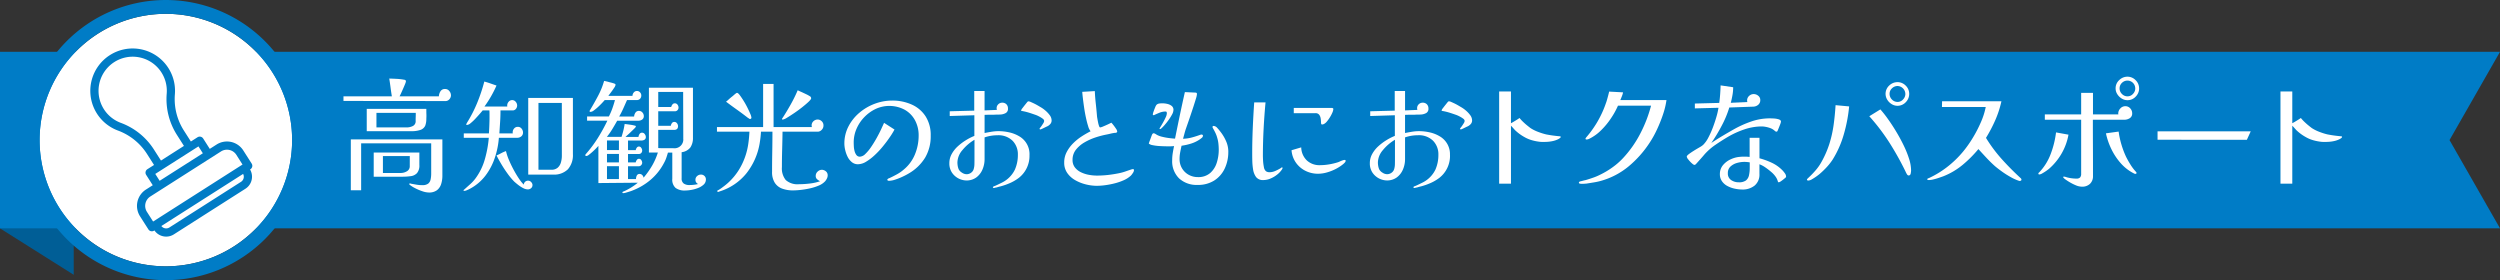 <svg id="Group_3774" data-name="Group 3774" xmlns="http://www.w3.org/2000/svg" xmlns:xlink="http://www.w3.org/1999/xlink" width="609.584" height="68.31" viewBox="0 0 609.584 68.31">
  <rect x="0" y="0" width="609.584" height="68.31" fill="#333333" stroke="none"/>
  <defs>
    <clipPath id="clip-path">
      <rect id="Rectangle_2771" data-name="Rectangle 2771" width="609.584" height="68.31" fill="none"/>
    </clipPath>
  </defs>
  <path id="Path_25105" data-name="Path 25105" d="M0,46.792,17.976,58.12V15.073L0,3.748Z" transform="translate(0 8.887)" fill="#005e96"/>
  <path id="Path_25106" data-name="Path 25106" d="M0,3.748V46.791H609.584L597.275,25.27l12.31-21.522Z" transform="translate(0 8.886)" fill="#007cc6"/>
  <g id="Group_3773" data-name="Group 3773" transform="translate(0 0)">
    <g id="Group_3772" data-name="Group 3772" clip-path="url(#clip-path)">
      <path id="Path_25107" data-name="Path 25107" d="M51.057,9.747a1.443,1.443,0,0,1-.411,1.011,1.229,1.229,0,0,1-1.015.411l-24.785-.027V10.02h11.8c-.121-.708-.226-1.429-.32-2.157s-.2-1.456-.317-2.181c.607.017,1.21.044,1.807.074a13.31,13.31,0,0,1,1.743.2.68.68,0,0,0,.182.027.206.206,0,0,1,.152.061.32.32,0,0,1,.182.3,2.416,2.416,0,0,1-.2.654c-.131.334-.29.708-.472,1.122s-.354.8-.516,1.153-.283.6-.364.745h9.586a2.449,2.449,0,0,1,.394-1.234,1.25,1.25,0,0,1,1.122-.56,1.275,1.275,0,0,1,1.015.485,1.586,1.586,0,0,1,.411,1.035M48.964,29.341a6.659,6.659,0,0,1-.3,2.063,3.07,3.07,0,0,1-1.018,1.5,3.181,3.181,0,0,1-2.016.563,5.065,5.065,0,0,1-1.547-.307,12.223,12.223,0,0,1-1.759-.742,7.95,7.95,0,0,1-1.335-.836.2.2,0,0,1-.091-.182q0-.152.182-.152a.466.466,0,0,1,.182.061c.222.044.452.081.681.121s.462.084.684.121c.243.04.482.071.711.094s.472.027.715.027a2.284,2.284,0,0,0,1.456-.378,1.761,1.761,0,0,0,.59-1.035,6.937,6.937,0,0,0,.138-1.47V21.484H29.155v11.44H26.637V20.513H48.964Zm-3.913-13.86a4.7,4.7,0,0,1-.273,1.7,1.992,1.992,0,0,1-1.092,1,6.58,6.58,0,0,1-2.4.33H30.52v-5.43H45.051c0,.469,0,.893.017,1.291s0,.762-.017,1.109m-1.7,11.255a2.85,2.85,0,0,1-.576,2,2.5,2.5,0,0,1-1.517.745,15.17,15.17,0,0,1-2.093.135H32.219V23.729H43.352ZM32.886,14.051V17.6h7.372a3.4,3.4,0,0,0,1.486-.337,1.27,1.27,0,0,0,.7-1.274c0-.324,0-.644.017-.971s.013-.644.013-.971Zm8.13,10.527H34.464v4.129h4.368A2.934,2.934,0,0,0,40.3,28.3a1.38,1.38,0,0,0,.711-1.288Z" transform="translate(58.904 13.472)" fill="#fff"/>
      <path id="Path_25108" data-name="Path 25108" d="M48.033,18.336a1.16,1.16,0,0,1-.411.927,1.527,1.527,0,0,1-1.015.351H42.147a19.711,19.711,0,0,1-.988,4.881,14.98,14.98,0,0,1-2.289,4.355,11.64,11.64,0,0,1-3.792,3.2,6.074,6.074,0,0,1-.637.3,2.062,2.062,0,0,1-.7.212,1.051,1.051,0,0,1-.121-.017c-.061-.01-.091-.034-.091-.074a.262.262,0,0,1,.091-.182.172.172,0,0,1,.061-.044.247.247,0,0,0,.061-.047q.667-.607,1.4-1.257a9.557,9.557,0,0,0,1.274-1.382,14.5,14.5,0,0,0,2.322-4.749,27.226,27.226,0,0,0,.954-5.2h-6.1V18.548h6.128c.04-.647.078-1.284.1-1.911s.047-1.251.047-1.881v-.907c0-.307-.01-.61-.03-.913H38.2c-.142.182-.378.465-.715.849s-.7.782-1.089,1.2a11.5,11.5,0,0,1-1.139,1.065,1.6,1.6,0,0,1-.91.438q-.152,0-.152-.121a.4.4,0,0,1,.074-.229.714.714,0,0,0,.108-.2,32.323,32.323,0,0,0,2.488-4.854A41.055,41.055,0,0,0,38.6,5.9c.526.142,1.031.3,1.517.472s.971.337,1.456.5a29.3,29.3,0,0,1-1.335,2.639A27.38,27.38,0,0,1,38.628,12H44.21a.92.92,0,0,1-.03-.273,1.339,1.339,0,0,1,.347-.893,1.1,1.1,0,0,1,.866-.411,1.08,1.08,0,0,1,.866.425,1.389,1.389,0,0,1,.347.88,1.3,1.3,0,0,1-.3.836.993.993,0,0,1-.819.378H42.542q0,1.4-.091,2.808c-.061.937-.121,1.874-.182,2.8h3.276a.753.753,0,0,1-.03-.273,1.383,1.383,0,0,1,.347-.924,1.124,1.124,0,0,1,.9-.408,1.11,1.11,0,0,1,.924.435,1.513,1.513,0,0,1,.351.957m2.306,12.8a.961.961,0,0,1-.351.775,1.173,1.173,0,0,1-.772.287,2.573,2.573,0,0,1-1.183-.334,7.786,7.786,0,0,1-1.213-.789q-.576-.455-.94-.789a16.494,16.494,0,0,1-1.564-1.864c-.556-.762-1.075-1.547-1.561-2.366s-.88-1.53-1.183-2.14c.384-.162.762-.344,1.136-.546a8.216,8.216,0,0,1,1.17-.516,12.439,12.439,0,0,0,.651,2q.475,1.153,1.1,2.339c.415.785.849,1.527,1.3,2.211a10.844,10.844,0,0,0,1.291,1.638,1.019,1.019,0,0,1,1.062-.971.989.989,0,0,1,.745.351,1.052,1.052,0,0,1,.317.711M60.2,23.584a5.232,5.232,0,0,1-1.213,3.7,4.779,4.779,0,0,1-3.671,1.3H49.307V9.9H60.2ZM57.5,11.116h-5.7V27.406h3.155a2.245,2.245,0,0,0,1.534-.5,2.684,2.684,0,0,0,.789-1.291,5.771,5.771,0,0,0,.226-1.608Z" transform="translate(79.494 13.984)" fill="#fff"/>
      <path id="Path_25109" data-name="Path 25109" d="M71.739,29.876a1.658,1.658,0,0,1-.563,1.274,4.243,4.243,0,0,1-1.4.833,8.26,8.26,0,0,1-1.682.458,9.229,9.229,0,0,1-1.426.135,3.672,3.672,0,0,1-2.322-.634,2.678,2.678,0,0,1-.8-2.215v-6.4H62.486c-.121.425-.253.846-.394,1.261a7.718,7.718,0,0,1-.546,1.227,13.768,13.768,0,0,1-3.263,4.126,15.214,15.214,0,0,1-4.534,2.67,5.713,5.713,0,0,1-.654.226c-.29.094-.58.179-.863.263a2.744,2.744,0,0,1-.637.121c-.142,0-.212-.054-.212-.152a.26.26,0,0,1,.152-.216.214.214,0,0,1,.091-.027.087.087,0,0,0,.061-.03.112.112,0,0,1,.091-.034,14.749,14.749,0,0,0,3.367-2.09l-9.617.088V21.688c-.121.142-.313.347-.576.62s-.553.549-.866.833a11.081,11.081,0,0,1-.88.728,1.214,1.214,0,0,1-.62.3c-.162,0-.243-.067-.243-.209a.366.366,0,0,1,.121-.273,30.465,30.465,0,0,0,2.9-3.87,42.689,42.689,0,0,0,2.349-4.264H42.768V14.529h5.309a16.352,16.352,0,0,0,.849-1.958q.364-1.016.637-2.049H47.075c-.142.162-.361.4-.654.715s-.62.637-.984.971a11.348,11.348,0,0,1-1.031.849,1.516,1.516,0,0,1-.789.351c-.162,0-.243-.064-.243-.185,0-.04,0-.064.017-.074A.079.079,0,0,0,43.4,13.1c.04-.04.061-.071.061-.088q.971-1.613,1.942-3.431a18.989,18.989,0,0,0,1.517-3.728q.182.025.576.121c.263.057.526.131.789.209.283.064.539.128.772.2a3.538,3.538,0,0,1,.472.169.288.288,0,0,1,.182.273,1.965,1.965,0,0,1-.364.742q-.364.561-.789,1.122c-.283.374-.485.644-.607.806H53.84a1.271,1.271,0,0,1,.3-.806.965.965,0,0,1,.789-.381.974.974,0,0,1,.758.337,1.083,1.083,0,0,1,.3.755,1.123,1.123,0,0,1-.3.806,1.077,1.077,0,0,1-.819.317H52.506q-.455,1.031-.91,2.049a21.369,21.369,0,0,1-1,1.958h3.64a1.847,1.847,0,0,1,.32-.927.957.957,0,0,1,.863-.438,1.064,1.064,0,0,1,.849.394,1.291,1.291,0,0,1,.334.849,1,1,0,0,1-.394.863,1.6,1.6,0,0,1-.971.287H50.109q-.576,1.036-1.183,2.033A17.611,17.611,0,0,1,47.591,19.5h3.58c.162-.5.307-1.018.442-1.547s.236-1.062.317-1.6q.728.086,1.365.182a8.456,8.456,0,0,1,1.3.273.239.239,0,0,1,.061.179c0,.084-.118.239-.351.472s-.5.489-.8.772c-.263.266-.533.519-.806.758s-.458.415-.56.516H55.3a1.6,1.6,0,0,1,.243-.681.7.7,0,0,1,.637-.347.777.777,0,0,1,.651.347,1.159,1.159,0,0,1,.26.681.742.742,0,0,1-.32.684,1.435,1.435,0,0,1-.772.2H52.748v2.336h1.881a1.407,1.407,0,0,1,.243-.563.633.633,0,0,1,.546-.313.667.667,0,0,1,.56.33,1.153,1.153,0,0,1,.229.64.906.906,0,0,1-.212.59.742.742,0,0,1-.607.26H52.748V25.72h1.881a1.359,1.359,0,0,1,.243-.56.633.633,0,0,1,.546-.32.66.66,0,0,1,.576.334,1.2,1.2,0,0,1,.212.637.852.852,0,0,1-.243.576.747.747,0,0,1-.576.273H52.748v3.125H54.69a2.088,2.088,0,0,1,.182-.819.712.712,0,0,1,.728-.425.853.853,0,0,1,.637.29,1.028,1.028,0,0,1,.3.624,20.731,20.731,0,0,0,2.063-2.9,15.763,15.763,0,0,0,1.426-3.232H57.845V7.521H68.584V19.683a4.1,4.1,0,0,1-.624,2.383,3.15,3.15,0,0,1-2.137,1.17v6.34a1.487,1.487,0,0,0,.516,1.3,2.354,2.354,0,0,0,1.4.367A9.637,9.637,0,0,0,68.8,31.18,8.413,8.413,0,0,0,69.828,31a1.575,1.575,0,0,1-.472-.425,1.115,1.115,0,0,1-.165-.64,1.144,1.144,0,0,1,.408-.88,1.36,1.36,0,0,1,.927-.364,1.187,1.187,0,0,1,.863.337,1.124,1.124,0,0,1,.351.846m-21.2-9.5H47.621v2.336h2.912Zm0,3.28H47.621V25.72h2.912Zm0,3H47.621v3.125h2.912Zm15.684-6.826c0-1.881-.007-3.758-.017-5.643s-.013-3.762-.013-5.643H60.12V12.22h3.155a1.694,1.694,0,0,1,.286-.593.7.7,0,0,1,.593-.313.786.786,0,0,1,.667.33,1.177,1.177,0,0,1,.243.7.937.937,0,0,1-.243.64.847.847,0,0,1-.667.273H60.12V16.8h3.064a1.446,1.446,0,0,1,.243-.607.674.674,0,0,1,.607-.337.775.775,0,0,1,.667.337,1.16,1.16,0,0,1,.243.694c0,.61-.324.91-.971.91H60.12v4.429c.4.024.792.034,1.166.034h2.5a2.147,2.147,0,0,0,2.427-2.43" transform="translate(100.382 13.877)" fill="#fff"/>
      <path id="Path_25110" data-name="Path 25110" d="M78.864,28.366a1.742,1.742,0,0,1-.2.789,3.052,3.052,0,0,1-.438.667,4.385,4.385,0,0,1-1.534,1.035,12.3,12.3,0,0,1-2.137.681,21.676,21.676,0,0,1-2.245.378,17.585,17.585,0,0,1-1.911.121,7.51,7.51,0,0,1-2.609-.425,3.625,3.625,0,0,1-1.82-1.426,4.8,4.8,0,0,1-.667-2.7q0-2.371.044-4.857c.03-1.658.047-3.293.047-4.914H62.6A26.13,26.13,0,0,1,62.27,20.6a16.035,16.035,0,0,1-3.216,7.267,13.527,13.527,0,0,1-6.522,4.412,1.664,1.664,0,0,0-.212.091.308.308,0,0,0-.1.017.362.362,0,0,1-.108.017.163.163,0,0,1-.121-.081.23.23,0,0,1-.061-.1.256.256,0,0,1,.152-.212.058.058,0,0,0,.044-.017.087.087,0,0,1,.047-.013,8.6,8.6,0,0,0,1-.667c.222-.162.455-.337.7-.533s.465-.378.667-.56a14.973,14.973,0,0,0,2.656-3.168A16.244,16.244,0,0,0,58.9,23.33a16.506,16.506,0,0,0,.62-2.774c.135-.961.219-1.908.26-2.838H51.865V16.6H63.12V6.069h2.548V16.6h9.344a1.66,1.66,0,0,1-.061-.364,1.352,1.352,0,0,1,.469-1.092,1.527,1.527,0,0,1,.988-.394,1.46,1.46,0,0,1,.971.394,1.373,1.373,0,0,1,.455,1.092,1.427,1.427,0,0,1-.442,1.045,1.332,1.332,0,0,1-.954.442H67.852q-.03,2.154-.091,4.352c-.04,1.47-.061,2.9-.061,4.3a4.486,4.486,0,0,0,.94,3.135,4.288,4.288,0,0,0,3.246,1.018,21.889,21.889,0,0,0,2.622-.169,11.644,11.644,0,0,0,2.5-.56,2.964,2.964,0,0,1-.775-.529,1.014,1.014,0,0,1-.286-.745,1.385,1.385,0,0,1,.485-1.092,1.513,1.513,0,0,1,1-.425,1.569,1.569,0,0,1,.954.351,1.185,1.185,0,0,1,.472,1.015M60.268,14.32a.326.326,0,0,1-.091.2.313.313,0,0,1-.243.1.328.328,0,0,1-.243-.091.6.6,0,0,0-.138-.1c-.051-.03-.094-.057-.135-.078q-1.365-1.062-2.67-1.989t-2.67-1.955a7.008,7.008,0,0,0,.607-.516c.263-.239.536-.475.819-.7a4.912,4.912,0,0,0,.425-.351c.121-.108.233-.206.334-.287s.2-.152.287-.212a.446.446,0,0,1,.2-.091c.162,0,.381.175.654.533s.573.8.907,1.331.651,1.092.94,1.668.536,1.1.728,1.564a3.147,3.147,0,0,1,.29.971M74.829,9.588c0,.162-.209.442-.624.836s-.934.839-1.561,1.335-1.274.971-1.942,1.422-1.261.836-1.773,1.139a2.9,2.9,0,0,1-1.018.455.161.161,0,0,1-.182-.182.087.087,0,0,1,.03-.061.087.087,0,0,0,.03-.061.955.955,0,0,1,.061-.1.286.286,0,0,1,.061-.074q.91-1.4,1.894-3.141a34.716,34.716,0,0,0,1.746-3.536c.243.121.479.233.711.334s.452.2.654.3c.263.121.519.243.775.364s.509.263.772.425a.583.583,0,0,1,.364.546" transform="translate(122.955 14.389)" fill="#fff"/>
      <path id="Path_25111" data-name="Path 25111" d="M82.134,15.83A10.239,10.239,0,0,1,80.769,21.2a11.3,11.3,0,0,1-4,3.853,16.065,16.065,0,0,1-1.443.758,15.065,15.065,0,0,1-1.82.728,5.176,5.176,0,0,1-1.561.3.7.7,0,0,1-.243-.061q-.152-.061-.152-.182a.234.234,0,0,1,.074-.165.575.575,0,0,1,.138-.108.381.381,0,0,1,.152-.091l.182-.061c.607-.283,1.213-.59,1.82-.927a9.293,9.293,0,0,0,1.669-1.166A9.4,9.4,0,0,0,78.3,20.367a11.946,11.946,0,0,0,.893-4.537,7.679,7.679,0,0,0-.91-3.792A6.467,6.467,0,0,0,75.747,9.49,7.958,7.958,0,0,0,68.7,9.321a9.619,9.619,0,0,0-2.761,2,9.473,9.473,0,0,0-1.9,2.855,8.312,8.312,0,0,0-.681,3.29c0,.243.01.56.03.957a5.715,5.715,0,0,0,.182,1.166,2.727,2.727,0,0,0,.455.971,1.01,1.01,0,0,0,.849.394,2.042,2.042,0,0,0,1.321-.667,10.088,10.088,0,0,0,1.422-1.716q.713-1.047,1.352-2.2c.425-.769.8-1.486,1.106-2.157s.543-1.17.684-1.513l2.548,1.638a18.735,18.735,0,0,1-1.139,1.847q-.743,1.1-1.682,2.245a20.526,20.526,0,0,1-2,2.14,12.4,12.4,0,0,1-2.107,1.611,3.913,3.913,0,0,1-1.989.62,2.292,2.292,0,0,1-1.486-.516,3.921,3.921,0,0,1-1.031-1.3,7.335,7.335,0,0,1-.59-1.655,6.89,6.89,0,0,1-.2-1.561,8.991,8.991,0,0,1,1-4.2,10.88,10.88,0,0,1,2.67-3.334A12.57,12.57,0,0,1,68.5,8.047a12.031,12.031,0,0,1,4.23-.772,11.411,11.411,0,0,1,4.776.971,7.779,7.779,0,0,1,3.384,2.879,8.453,8.453,0,0,1,1.244,4.705" transform="translate(144.804 17.248)" fill="#fff"/>
      <path id="Path_25112" data-name="Path 25112" d="M88.213,22.238a6.792,6.792,0,0,1-2.67,5.582,10.523,10.523,0,0,1-2.231,1.274,15.761,15.761,0,0,1-2.2.758,3.867,3.867,0,0,0-.411.1c-.172.051-.367.108-.59.169a1.535,1.535,0,0,0-.364.074.69.69,0,0,1-.243.047.385.385,0,0,1-.121-.047.144.144,0,0,1-.091-.135.178.178,0,0,1,.1-.155c.071-.04.128-.067.169-.088a8.118,8.118,0,0,0,.789-.337c.344-.162.688-.33,1.031-.5a7.748,7.748,0,0,0,.789-.438,6.825,6.825,0,0,0,2.5-2.821,8.881,8.881,0,0,0,.711-3.61A4.689,4.689,0,0,0,84.1,18.732a4.895,4.895,0,0,0-3.714-1.352,9.591,9.591,0,0,0-1.638.138,9.4,9.4,0,0,0-1.486.381v5.275a6.34,6.34,0,0,1-.533,2.6,4.623,4.623,0,0,1-1.513,1.911A4,4,0,0,1,72.8,28.4a4.341,4.341,0,0,1-3.489-1.911,4.023,4.023,0,0,1-.637-2.306,4.526,4.526,0,0,1,.563-2.215,7.244,7.244,0,0,1,1.483-1.884,13.373,13.373,0,0,1,1.989-1.5,13.235,13.235,0,0,1,2.063-1.048V12.5l-6.007.185V11.529l5.976-.155V6.581h2.518v4.736l3-.125c-.02-.1-.037-.179-.047-.243A1.3,1.3,0,0,1,80.6,9.827a1.33,1.33,0,0,1,.971-.391,1.364,1.364,0,0,1,1.018.391,1.407,1.407,0,0,1,.378,1,1.162,1.162,0,0,1-.546,1.136,3.014,3.014,0,0,1-1.122.347q-.425.03-.88.03c-.3,0-.607.013-.91.034h-.971q-.516,0-1.274.03v4.426c.809-.162,1.463-.276,1.955-.347a10.025,10.025,0,0,1,1.412-.108,12.347,12.347,0,0,1,2.609.29,8.131,8.131,0,0,1,2.457.957,5.015,5.015,0,0,1,2.518,4.611M74.8,18.476a11.094,11.094,0,0,0-2.959,2.545,4.737,4.737,0,0,0-1.2,2.973,5.1,5.1,0,0,0,.074.866,3.722,3.722,0,0,0,.229.8,2.071,2.071,0,0,0,.806.836,2.039,2.039,0,0,0,1.106.381,1.8,1.8,0,0,0,1.122-.367,1.672,1.672,0,0,0,.637-.907,4.428,4.428,0,0,0,.169-1.092c.007-.388.014-.718.014-1Zm18.808-4.7a1.3,1.3,0,0,1-.32.863,2.305,2.305,0,0,1-.863.62c-.1.044-.293.131-.576.273s-.546.266-.789.367a.432.432,0,0,1-.243.057c-.1-.037-.152-.091-.152-.148a.532.532,0,0,1,.061-.152,5.993,5.993,0,0,0,.516-.684c.182-.273.313-.479.394-.62a1.049,1.049,0,0,0,.152-.489.731.731,0,0,0-.334-.512,5.918,5.918,0,0,0-.91-.563,6.214,6.214,0,0,0-1.031-.442c-.688-.239-1.257-.428-1.716-.56a13.631,13.631,0,0,0-1.379-.32c-.162,0-.243-.047-.243-.148a1.488,1.488,0,0,1,.32-.549c.212-.283.438-.573.681-.876s.415-.519.516-.64a.434.434,0,0,1,.273-.152,1.536,1.536,0,0,1,.529.152c.233.1.482.216.745.337.3.142.6.3.893.469s.543.317.745.438a7.145,7.145,0,0,1,1.153.806,6.551,6.551,0,0,1,1.106,1.166,2.159,2.159,0,0,1,.472,1.308" transform="translate(162.811 15.603)" fill="#fff"/>
      <path id="Path_25113" data-name="Path 25113" d="M94,25.854a1.4,1.4,0,0,1-.273.7,3.932,3.932,0,0,1-.485.637,6.254,6.254,0,0,1-1.7,1.109,13.588,13.588,0,0,1-2.215.772,19.807,19.807,0,0,1-2.336.455,15.984,15.984,0,0,1-2.063.152,11.167,11.167,0,0,1-2.626-.334,10.053,10.053,0,0,1-2.592-1.018,5.885,5.885,0,0,1-1.972-1.759A4.332,4.332,0,0,1,76.984,24a5.433,5.433,0,0,1,.59-2.518,8.659,8.659,0,0,1,1.534-2.11,12.823,12.823,0,0,1,2.076-1.7,23.886,23.886,0,0,1,2.231-1.291,3.474,3.474,0,0,1-.593-1.244q-.288-.905-.546-2.107t-.438-2.44q-.182-1.244-.3-2.262c-.081-.674-.131-1.2-.152-1.561l3.064-.182q.061,1.486.226,2.956t.29,2.959a5.022,5.022,0,0,0,.074.624c.051.31.111.644.185,1a6.678,6.678,0,0,0,.239.927c.091.263.185.394.29.394a2.934,2.934,0,0,0,.742-.243c.394-.162.8-.34,1.2-.529s.667-.32.789-.384A7.57,7.57,0,0,1,89,14.9c.222.283.428.57.62.863a1.446,1.446,0,0,1,.29.684c0,.121-.091.219-.273.3a.374.374,0,0,1-.182.017.373.373,0,0,0-.182.013,8.912,8.912,0,0,0-.971.179c-.324.084-.647.155-.971.216a21.241,21.241,0,0,0-2.579.667,14.249,14.249,0,0,0-2.73,1.2,7.429,7.429,0,0,0-2.154,1.807,3.908,3.908,0,0,0-.849,2.518,2.916,2.916,0,0,0,.576,1.837,4.135,4.135,0,0,0,1.486,1.18,7.392,7.392,0,0,0,1.942.624,11.047,11.047,0,0,0,1.911.182,24.7,24.7,0,0,0,2.73-.152q1.365-.157,2.67-.425a11.952,11.952,0,0,0,1.564-.425c.512-.182,1.025-.354,1.53-.519a1.09,1.09,0,0,1,.3-.057q.273,0,.273.243" transform="translate(182.505 15.627)" fill="#fff"/>
      <path id="Path_25114" data-name="Path 25114" d="M102.489,21.2a9.382,9.382,0,0,1-.88,4.109,6.987,6.987,0,0,1-2.548,2.912A7.338,7.338,0,0,1,95,29.293,6.29,6.29,0,0,1,90.489,27.7a5.826,5.826,0,0,1-1.682-4.446,10.881,10.881,0,0,1,.135-1.729q.137-.849.32-1.7c-.2.02-.394.037-.576.047s-.374.013-.576.013c-.263,0-.637,0-1.122-.013S86,19.838,85.47,19.8a11.3,11.3,0,0,1-1.443-.2,2.041,2.041,0,0,1-.924-.378,5.421,5.421,0,0,1,.212-.64c.121-.32.243-.651.364-.984s.2-.543.243-.62a2.137,2.137,0,0,1,.135-.185.245.245,0,0,1,.2-.088.848.848,0,0,1,.455.152c.162.1.293.179.394.243a5.192,5.192,0,0,0,1.3.465,14.405,14.405,0,0,0,1.668.307c.566.071,1.042.115,1.426.135q.571-2.847,1.166-5.686T91.9,6.662l2.579.121a.323.323,0,0,1,.364.367A4.978,4.978,0,0,1,94.6,8.243q-.243.814-.607,1.938c-.243.752-.5,1.507-.758,2.279s-.5,1.456-.715,2.076-.367,1.065-.469,1.348c-.1.344-.206.7-.3,1.065s-.2.728-.3,1.089a9.054,9.054,0,0,0,2.107-.3c.678-.179,1.352-.394,2.019-.634l.182-.064a.573.573,0,0,1,.182-.03.539.539,0,0,1,.243.061.22.22,0,0,1,.121.212.7.7,0,0,1-.3.549c-.2.158-.374.293-.516.394a8.07,8.07,0,0,1-2.11,1,13.96,13.96,0,0,1-2.289.512c-.121.546-.233,1.082-.334,1.611a8.649,8.649,0,0,0-.152,1.635,4.313,4.313,0,0,0,2.2,3.826,4.542,4.542,0,0,0,2.262.576,4.388,4.388,0,0,0,3-.988,5.5,5.5,0,0,0,1.608-2.518,10.34,10.34,0,0,0,.485-3.138,14.472,14.472,0,0,0-.078-1.473,7.776,7.776,0,0,0-.286-1.439,6.886,6.886,0,0,0-.411-1.139c-.172-.374-.361-.731-.56-1.079-.04-.078-.081-.158-.121-.226a.454.454,0,0,1-.061-.226c0-.162.091-.246.273-.246a1.262,1.262,0,0,1,.88.485,8.554,8.554,0,0,1,.667.789,10.442,10.442,0,0,1,1.439,2.339,6.381,6.381,0,0,1,.593,2.67M89.111,11.03a2.459,2.459,0,0,1-.351,1.109,11.886,11.886,0,0,1-.849,1.348,15.256,15.256,0,0,1-1,1.261,8.384,8.384,0,0,1-.833.836.34.34,0,0,1-.243.088c-.081,0-.121-.03-.121-.088a2.335,2.335,0,0,1,.273-.5c.182-.293.388-.647.62-1.062s.442-.822.624-1.23a2.53,2.53,0,0,0,.273-.971.721.721,0,0,0-.061-.29.242.242,0,0,0-.243-.135,3.9,3.9,0,0,0-1.473.29q-.713.288-1.409.62a.472.472,0,0,1-.138-.044c-.071-.034-.1-.064-.1-.108a2.751,2.751,0,0,1,.182-.742c.121-.354.256-.708.408-1.062a1.948,1.948,0,0,1,.351-.624,1.318,1.318,0,0,1,.681-.287,6.01,6.01,0,0,1,.715-.044,5.54,5.54,0,0,1,1.153.135,2.7,2.7,0,0,1,1.092.485,1.2,1.2,0,0,1,.455,1.015" transform="translate(197.013 15.795)" fill="#fff"/>
      <path id="Path_25115" data-name="Path 25115" d="M97.985,23.369a.594.594,0,0,1-.091.3,5.159,5.159,0,0,1-1.2,1.318,6.631,6.631,0,0,1-1.652.984,4.445,4.445,0,0,1-1.729.367,2.074,2.074,0,0,1-1.79-.745A4.242,4.242,0,0,1,90.8,23.73a14.66,14.66,0,0,1-.182-1.861c-.02-.62-.03-1.244-.03-1.867q0-3.155.135-6.31t.351-6.283h2.761q-.3,3.221-.469,6.478T93.192,20.4c0,.283.017.691.044,1.227a11.273,11.273,0,0,0,.2,1.547,1.639,1.639,0,0,0,.516,1.018,1.548,1.548,0,0,0,.88.239,3.593,3.593,0,0,0,1.382-.313,10.8,10.8,0,0,0,1.379-.715.4.4,0,0,1,.243-.152c.1,0,.152.037.152.121m15.38-1.729a.659.659,0,0,1-.212.438,3.669,3.669,0,0,1-.364.351,9.941,9.941,0,0,1-1.8,1.183,11.284,11.284,0,0,1-2.184.863,7.966,7.966,0,0,1-2.14.32,6.812,6.812,0,0,1-3.111-.715,6.27,6.27,0,0,1-2.319-2,6.053,6.053,0,0,1-1.062-3.017l2.366-.7a4.555,4.555,0,0,0,1.352,3.172,4.493,4.493,0,0,0,3.229,1.17,13.311,13.311,0,0,0,2.245-.2,15.676,15.676,0,0,0,2.184-.529c.162-.064.33-.131.5-.216a4.544,4.544,0,0,1,.529-.209,1.489,1.489,0,0,1,.576-.121.188.188,0,0,1,.212.212m-3-12.62a2.537,2.537,0,0,1-.243.88,8.169,8.169,0,0,1-.637,1.2,8.714,8.714,0,0,1-.819,1.106,2.438,2.438,0,0,1-.56.442,1.042,1.042,0,0,1-.5.135.189.189,0,0,1-.182-.135.642.642,0,0,1-.061-.256,7.074,7.074,0,0,0-.078-1.035,2.039,2.039,0,0,0-.361-.937,1.076,1.076,0,0,0-.927-.394h-5.279V8.747h9.253a.617.617,0,0,1,.256.061.216.216,0,0,1,.138.212" transform="translate(214.743 17.566)" fill="#fff"/>
      <path id="Path_25116" data-name="Path 25116" d="M118.633,22.238a6.792,6.792,0,0,1-2.67,5.582,10.524,10.524,0,0,1-2.231,1.274,15.763,15.763,0,0,1-2.2.758,3.869,3.869,0,0,0-.411.1c-.172.051-.367.108-.59.169a1.535,1.535,0,0,0-.364.074.69.69,0,0,1-.243.047.385.385,0,0,1-.121-.047.144.144,0,0,1-.091-.135.178.178,0,0,1,.1-.155c.071-.04.128-.067.169-.088a8.119,8.119,0,0,0,.789-.337c.344-.162.688-.33,1.031-.5a7.749,7.749,0,0,0,.789-.438,6.825,6.825,0,0,0,2.5-2.821,8.88,8.88,0,0,0,.711-3.61,4.689,4.689,0,0,0-1.291-3.384,4.895,4.895,0,0,0-3.714-1.352,9.591,9.591,0,0,0-1.638.138,9.4,9.4,0,0,0-1.486.381v5.275a6.339,6.339,0,0,1-.533,2.6,4.623,4.623,0,0,1-1.513,1.911,4,4,0,0,1-2.413.715,4.341,4.341,0,0,1-3.489-1.911,4.023,4.023,0,0,1-.637-2.306,4.526,4.526,0,0,1,.563-2.215,7.245,7.245,0,0,1,1.483-1.884,13.371,13.371,0,0,1,1.989-1.5,13.235,13.235,0,0,1,2.063-1.048V12.5l-6.007.185V11.529l5.976-.155V6.581h2.518v4.736l3-.125c-.02-.1-.037-.179-.047-.243a1.3,1.3,0,0,1,.381-1.122,1.33,1.33,0,0,1,.971-.391,1.364,1.364,0,0,1,1.018.391,1.407,1.407,0,0,1,.378,1,1.162,1.162,0,0,1-.546,1.136,3.014,3.014,0,0,1-1.122.347q-.425.03-.88.03c-.3,0-.607.013-.91.034h-.971q-.516,0-1.274.03v4.426c.809-.162,1.463-.276,1.955-.347a10.026,10.026,0,0,1,1.412-.108,12.347,12.347,0,0,1,2.609.29,8.131,8.131,0,0,1,2.457.957,5.015,5.015,0,0,1,2.518,4.611m-13.409-3.762a11.094,11.094,0,0,0-2.959,2.545,4.737,4.737,0,0,0-1.2,2.973,5.1,5.1,0,0,0,.074.866,3.72,3.72,0,0,0,.229.8,2.071,2.071,0,0,0,.806.836,2.039,2.039,0,0,0,1.106.381,1.8,1.8,0,0,0,1.122-.367,1.672,1.672,0,0,0,.637-.907,4.429,4.429,0,0,0,.169-1.092c.007-.388.013-.718.013-1Zm18.808-4.7a1.3,1.3,0,0,1-.32.863,2.305,2.305,0,0,1-.863.62c-.1.044-.293.131-.576.273s-.546.266-.789.367a.432.432,0,0,1-.243.057c-.1-.037-.152-.091-.152-.148a.532.532,0,0,1,.061-.152,5.989,5.989,0,0,0,.516-.684c.182-.273.313-.479.394-.62a1.049,1.049,0,0,0,.152-.489.731.731,0,0,0-.334-.512,5.92,5.92,0,0,0-.91-.563,6.212,6.212,0,0,0-1.031-.442c-.688-.239-1.257-.428-1.716-.56a13.633,13.633,0,0,0-1.379-.32c-.162,0-.243-.047-.243-.148a1.488,1.488,0,0,1,.32-.549c.212-.283.438-.573.681-.876s.415-.519.516-.64a.434.434,0,0,1,.273-.152,1.535,1.535,0,0,1,.529.152c.233.1.482.216.745.337.3.142.6.3.893.469s.543.317.745.438a7.144,7.144,0,0,1,1.153.806,6.553,6.553,0,0,1,1.106,1.166,2.159,2.159,0,0,1,.472,1.308" transform="translate(234.927 15.603)" fill="#fff"/>
      <path id="Path_25117" data-name="Path 25117" d="M123.465,17.691q0,.152-.263.334a2.738,2.738,0,0,1-.465.273,5.543,5.543,0,0,1-1.156.394,9.049,9.049,0,0,1-1.638.212q-.814.03-1.365,0a11.708,11.708,0,0,1-1.938-.347,8.138,8.138,0,0,1-2.1-.866,10.977,10.977,0,0,1-2.245-1.668c-.158-.182-.33-.367-.5-.56s-.327-.361-.469-.5V29.1h-2.879V6.618h2.879v7.736c.165-.081.378-.2.651-.364s.549-.327.822-.5.479-.31.62-.411a8.351,8.351,0,0,0,.8.88c.334.324.671.627,1.021.91s.624.506.846.667a9.6,9.6,0,0,0,1.972.971,14.926,14.926,0,0,0,1.854.576c.526.1,1.035.189,1.527.256s1.092.142,1.776.2a.537.537,0,0,1,.155.03.119.119,0,0,1,.091.121" transform="translate(257.098 15.691)" fill="#fff"/>
      <path id="Path_25118" data-name="Path 25118" d="M134.724,12.2a34.749,34.749,0,0,1-1.486,3.7,24.383,24.383,0,0,1-1.76,3.168,25.96,25.96,0,0,1-5.144,5.794,18.382,18.382,0,0,1-6.839,3.553,15.826,15.826,0,0,1-1.608.344q-.819.137-1.79.29c-.2.02-.415.037-.637.047s-.425.013-.607.013a2.4,2.4,0,0,1-.381-.044c-.172-.034-.256-.108-.256-.226a.259.259,0,0,1,.121-.233.944.944,0,0,1,.243-.1c.182-.04.388-.088.62-.152s.452-.111.654-.152c.566-.162,1.176-.357,1.834-.593a13.265,13.265,0,0,0,1.746-.742,19.723,19.723,0,0,0,2.973-1.776,16.86,16.86,0,0,0,2.579-2.258,26.712,26.712,0,0,0,4.2-5.976,32.563,32.563,0,0,0,2.626-6.8h-8.069a19.208,19.208,0,0,1-1.716,3.094,18.027,18.027,0,0,1-2.44,2.943,10.762,10.762,0,0,1-2.912,2.066,1.706,1.706,0,0,1-.607.148.472.472,0,0,1-.138-.044c-.071-.03-.1-.067-.1-.1a.354.354,0,0,1,.078-.246c.047-.061.094-.121.135-.182a24.171,24.171,0,0,0,1.79-2.336,23.729,23.729,0,0,0,1.638-2.791A23.921,23.921,0,0,0,120.8,9.452c.081-.206.172-.482.273-.836s.2-.718.3-1.1.172-.671.212-.893l3.4.182a4.668,4.668,0,0,1-.26.88c-.131.347-.266.678-.408,1h11.255a18.852,18.852,0,0,1-.849,3.506" transform="translate(270.772 15.712)" fill="#fff"/>
      <path id="Path_25119" data-name="Path 25119" d="M144.984,15a2.177,2.177,0,0,1-.152.58c-.1.283-.219.586-.351.907s-.246.6-.347.819c-.04.1-.142.152-.3.152a1.059,1.059,0,0,1-.273-.121,3.2,3.2,0,0,0-1.136-.728,6.485,6.485,0,0,0-1.217-.33,5.461,5.461,0,0,0-.863-.094,13.381,13.381,0,0,0-4.355.745,21.414,21.414,0,0,0-4.048,1.864q-1.486.885-2.926,1.867a14.745,14.745,0,0,0-2.626,2.289c-.324.388-.654.765-.988,1.139s-.671.755-1.015,1.136c-.081.081-.155.158-.226.226a.389.389,0,0,1-.29.111c-.121,0-.334-.138-.637-.411a6.562,6.562,0,0,1-.833-.9,1.451,1.451,0,0,1-.381-.7c0-.162.179-.371.533-.637s.769-.539,1.24-.836.934-.566,1.365-.816a4.75,4.75,0,0,0,.866-.593,6.921,6.921,0,0,0,1.244-1.743,21.587,21.587,0,0,0,1.122-2.5q.516-1.37.88-2.656a17.064,17.064,0,0,0,.485-2.137l-5.764.152V10.6l5.946-.152c.1-.708.175-1.419.226-2.14s.088-1.426.108-2.134l3.064.452a11.027,11.027,0,0,1-.169,1.9c-.111.634-.246,1.267-.408,1.894l4.035-.179a1.73,1.73,0,0,1-.061-.394,1.452,1.452,0,0,1,.485-1.1,1.588,1.588,0,0,1,1.122-.452,1.7,1.7,0,0,1,1.106.408,1.291,1.291,0,0,1,.5,1.045,1.43,1.43,0,0,1-.5,1.153,1.918,1.918,0,0,1-1.2.458l-5.855.209a24.471,24.471,0,0,1-1.867,4.473A39.74,39.74,0,0,1,128,20.223q1.3-.88,2.653-1.685t2.686-1.561a25.36,25.36,0,0,1,4.291-1.958,13.894,13.894,0,0,1,4.628-.806q.243,0,.91.03a5.193,5.193,0,0,1,1.183.182c.425.121.637.317.637.576m1.244,13.382a.294.294,0,0,1-.078.239c-.051.044-.155.131-.317.273q-.182.152-.455.364c-.182.142-.354.263-.516.367a1.085,1.085,0,0,1-.425.179q-.152,0-.212-.212a3.743,3.743,0,0,0-.212-.59,4.063,4.063,0,0,0-.334-.563,5.908,5.908,0,0,0-1.045-1.136,16.175,16.175,0,0,0-1.5-1.156,6.454,6.454,0,0,0-1.4-.738v2.333a3.47,3.47,0,0,1-1.183,2.868,4.626,4.626,0,0,1-3,.954,9.2,9.2,0,0,1-1.807-.2,6.787,6.787,0,0,1-1.786-.637,3.767,3.767,0,0,1-1.352-1.17,2.947,2.947,0,0,1-.516-1.756,3.355,3.355,0,0,1,.772-2.2,5.253,5.253,0,0,1,1.945-1.436,6.361,6.361,0,0,1,2.289-.576c.2-.02.4-.034.607-.034h.607c.162,0,.334.007.516.017s.354.027.516.044V18.949h2.4v5a17.6,17.6,0,0,1,3,1.092,8.928,8.928,0,0,1,2.609,1.851,5.836,5.836,0,0,1,.56.684,1.411,1.411,0,0,1,.32.806m-8.858-3.431a5.292,5.292,0,0,0-.654-.088c-.233-.02-.458-.034-.681-.034a6.623,6.623,0,0,0-1.776.26,3.81,3.81,0,0,0-1.577.863,2.128,2.128,0,0,0-.651,1.638,1.877,1.877,0,0,0,.8,1.668,3.17,3.17,0,0,0,1.837.546,2.82,2.82,0,0,0,1.776-.452,2.212,2.212,0,0,0,.742-1.261,8.212,8.212,0,0,0,.182-1.807Z" transform="translate(289.271 14.645)" fill="#fff"/>
      <path id="Path_25120" data-name="Path 25120" d="M141,11.858a36.779,36.779,0,0,1-1.274,6.718,24.163,24.163,0,0,1-2.761,6.269,14.081,14.081,0,0,1-1.443,1.834A20.579,20.579,0,0,1,133.84,28.3c-.162.142-.425.347-.789.61a12.811,12.811,0,0,1-1.109.711,1.976,1.976,0,0,1-.893.317.6.6,0,0,1-.212-.044.169.169,0,0,1-.121-.169.283.283,0,0,1,.074-.182c.051-.057.1-.111.138-.152a22.256,22.256,0,0,0,1.864-1.911,11.876,11.876,0,0,0,1.5-2.154,23.61,23.61,0,0,0,1.925-4.459,28.534,28.534,0,0,0,1-4.52c.212-1.537.371-3.131.472-4.793ZM156.106,27.42a4.668,4.668,0,0,1-.091.775c-.061.33-.233.5-.516.5-.162,0-.313-.125-.455-.378s-.243-.452-.3-.593a71.262,71.262,0,0,0-3.93-7.038,50.08,50.08,0,0,0-4.9-6.431l2.7-1.668a27.258,27.258,0,0,1,1.82,2.309q1,1.39,2,3.047t1.834,3.367A24,24,0,0,1,155.6,24.6a9.46,9.46,0,0,1,.5,2.821m-.455-18.626a2.87,2.87,0,0,1-.836,2.036,2.732,2.732,0,0,1-3.441.469,3.205,3.205,0,0,1-1.079-1.079,2.733,2.733,0,0,1,.472-3.445,2.878,2.878,0,0,1,2.033-.833,2.739,2.739,0,0,1,2,.849,2.739,2.739,0,0,1,.849,2m-.94,0A1.965,1.965,0,0,0,152.8,6.886a1.91,1.91,0,0,0-1.352.56,1.794,1.794,0,0,0-.59,1.348,1.92,1.92,0,0,0,.576,1.382,1.854,1.854,0,0,0,1.365.59,1.771,1.771,0,0,0,1.348-.607,1.961,1.961,0,0,0,.563-1.365" transform="translate(309.884 14.088)" fill="#fff"/>
      <path id="Path_25121" data-name="Path 25121" d="M162.381,26.44a.238.238,0,0,1-.135.226.563.563,0,0,1-.29.081.416.416,0,0,1-.182-.034,11.032,11.032,0,0,1-2-.9,21.379,21.379,0,0,1-2.063-1.3q-1-.713-1.759-1.352-1.092-.971-2.093-2.046t-1.972-2.14a29.121,29.121,0,0,1-3.866,3.87,17.373,17.373,0,0,1-4.719,2.777c-.283.1-.647.226-1.092.378a13.674,13.674,0,0,1-1.318.378,4.843,4.843,0,0,1-1.109.152,1.6,1.6,0,0,1-.212-.027c-.1-.02-.152-.074-.152-.152,0-.1.061-.172.182-.216.04-.02.111-.047.212-.088s.172-.074.212-.094a22.662,22.662,0,0,0,4-2.424,24.558,24.558,0,0,0,4.186-4.008,27.74,27.74,0,0,0,2.275-3.229,30.913,30.913,0,0,0,1.989-3.826,17.6,17.6,0,0,0,1.2-3.745H143l.03-1.4H157.5a24.24,24.24,0,0,1-1.5,4.611,34.909,34.909,0,0,1-2.262,4.311,35.061,35.061,0,0,0,3.87,5.2q2.169,2.412,4.594,4.628a.518.518,0,0,1,.182.361" transform="translate(330.513 17.374)" fill="#fff"/>
      <path id="Path_25122" data-name="Path 25122" d="M154.8,19.684a14.187,14.187,0,0,1-1.652,4.55,14.573,14.573,0,0,1-3.111,3.792c-.121.1-.337.26-.65.485a10.067,10.067,0,0,1-.957.6,1.7,1.7,0,0,1-.7.276.641.641,0,0,1-.165-.03.142.142,0,0,1-.108-.152.416.416,0,0,1,.212-.334,13.205,13.205,0,0,0,2.821-4.55,22.331,22.331,0,0,0,1.274-5.187Zm15.532-5.218a1.315,1.315,0,0,1-.59,1.2,2.462,2.462,0,0,1-1.352.381h-7.645q0,3.428.017,6.856t.013,6.856a2.509,2.509,0,0,1-.728,1.908,2.717,2.717,0,0,1-1.972.7,3.908,3.908,0,0,1-1.426-.313,11.756,11.756,0,0,1-1.53-.762,13,13,0,0,1-1.261-.833c-.04-.04-.108-.1-.2-.182a.336.336,0,0,1-.138-.212q0-.152.121-.152a1.641,1.641,0,0,1,.455.074c.162.051.313.1.455.135a8.814,8.814,0,0,0,2.184.273,1.163,1.163,0,0,0,.9-.287,1.3,1.3,0,0,0,.256-.893V16.043h-8.858v-1.3h8.858V9.491h2.882v5.248h6.189a.308.308,0,0,0-.017-.1.528.528,0,0,1-.013-.111,1.76,1.76,0,0,1,.516-1.24,1.617,1.617,0,0,1,1.213-.546,1.572,1.572,0,0,1,1.183.512,1.726,1.726,0,0,1,.485,1.217m1.062,14.561a.163.163,0,0,1-.1.165.414.414,0,0,1-.169.047.6.6,0,0,1-.273-.061,10.748,10.748,0,0,1-3.263-2.488,15,15,0,0,1-2.332-3.5,16.477,16.477,0,0,1-1.321-3.839l3.094-.425a21.119,21.119,0,0,0,.654,3.064,21.741,21.741,0,0,0,1.136,3.034q.485.971,1.079,1.925a11.447,11.447,0,0,0,1.318,1.746.505.505,0,0,1,.182.334M172.026,8.4a2.829,2.829,0,0,1-.833,2,2.679,2.679,0,0,1-2.019.876,2.6,2.6,0,0,1-1.409-.408A3.3,3.3,0,0,1,166.7,9.808a2.608,2.608,0,0,1-.411-1.409,2.682,2.682,0,0,1,.88-2.019,2.829,2.829,0,0,1,2-.833,2.739,2.739,0,0,1,2,.849,2.733,2.733,0,0,1,.849,2m-.94,0A1.9,1.9,0,0,0,167.84,7.05a1.808,1.808,0,0,0-.576,1.348,1.866,1.866,0,0,0,.576,1.365,1.832,1.832,0,0,0,1.335.576,1.776,1.776,0,0,0,1.348-.593,1.9,1.9,0,0,0,.563-1.348" transform="translate(349.566 13.152)" fill="#fff"/>
      <path id="Path_25123" data-name="Path 25123" d="M178.8,9.5l-.94,2.063H156.076V9.5Z" transform="translate(370.007 22.517)" fill="#fff"/>
      <path id="Path_25124" data-name="Path 25124" d="M179.984,17.691c0,.1-.088.212-.26.334a2.631,2.631,0,0,1-.469.273,5.511,5.511,0,0,1-1.153.394,9.088,9.088,0,0,1-1.638.212q-.819.03-1.365,0a11.681,11.681,0,0,1-1.942-.347,8.068,8.068,0,0,1-2.093-.866,10.8,10.8,0,0,1-2.245-1.668c-.162-.182-.33-.367-.5-.56s-.327-.361-.469-.5V29.1h-2.882V6.618h2.882v7.736c.162-.081.378-.2.651-.364s.546-.327.819-.5.482-.31.624-.411a8.347,8.347,0,0,0,.8.88c.334.324.671.627,1.018.91s.627.506.849.667a9.428,9.428,0,0,0,1.972.971,14.734,14.734,0,0,0,1.85.576c.526.1,1.035.189,1.53.256s1.089.142,1.776.2a.5.5,0,0,1,.152.03.119.119,0,0,1,.091.121" transform="translate(391.087 15.691)" fill="#fff"/>
      <path id="Path_25125" data-name="Path 25125" d="M64.434,31.784A30.784,30.784,0,1,1,33.649,1,30.785,30.785,0,0,1,64.434,31.784" transform="translate(6.792 2.372)" fill="#fff"/>
      <path id="Path_25126" data-name="Path 25126" d="M36.02,3.371A30.784,30.784,0,1,1,5.236,34.155,30.785,30.785,0,0,1,36.02,3.371M36.02,0A34.155,34.155,0,1,0,70.175,34.155,34.2,34.2,0,0,0,36.02,0" transform="translate(4.421 0.001)" fill="#007cc6"/>
      <path id="Path_25127" data-name="Path 25127" d="M22.07,31.91l-1.621,1.031a1,1,0,0,0-.3,1.382l1.608,2.525-1.662,1.058a4.714,4.714,0,0,0-1.443,6.509c1.018,1.6,2.046,3.206,2.046,3.206a1,1,0,0,0,1.379.307l.091-.057a3.476,3.476,0,0,0,4.729.961c4.132-2.636,13.324-8.494,17.46-11.13a3.47,3.47,0,0,0,1.122-4.692l.091-.057a1,1,0,0,0,.307-1.382l-2.046-3.206a4.711,4.711,0,0,0-6.505-1.443l-1.665,1.062-1.608-2.525a1,1,0,0,0-1.382-.307l-1.618,1.035L29.344,23.51a14.25,14.25,0,0,1-2.191-8.841,10.328,10.328,0,1,0-13.88,8.848,14.259,14.259,0,0,1,7.092,5.717Zm1.786,14.882,19.931-12.7a1.47,1.47,0,0,1-.509,1.925c-4.136,2.636-13.328,8.5-17.46,11.13a1.471,1.471,0,0,1-1.962-.351M42.142,29.439l1.5,2.363-21.8,13.9L20.337,43.34a2.712,2.712,0,0,1,.829-3.745c4.5-2.868,12.734-8.12,17.231-10.985a2.714,2.714,0,0,1,3.745.829M32.9,27.379l1.072,1.679L23.438,35.769,22.37,34.09Zm-3.539-.118-5.6,3.573-1.709-2.676a16.242,16.242,0,0,0-8.083-6.519A8.325,8.325,0,1,1,25.161,14.5a16.257,16.257,0,0,0,2.494,10.082Z" transform="translate(15.49 8.317)" fill="#007cc6" fill-rule="evenodd"/>
    </g>
  </g>
</svg>
